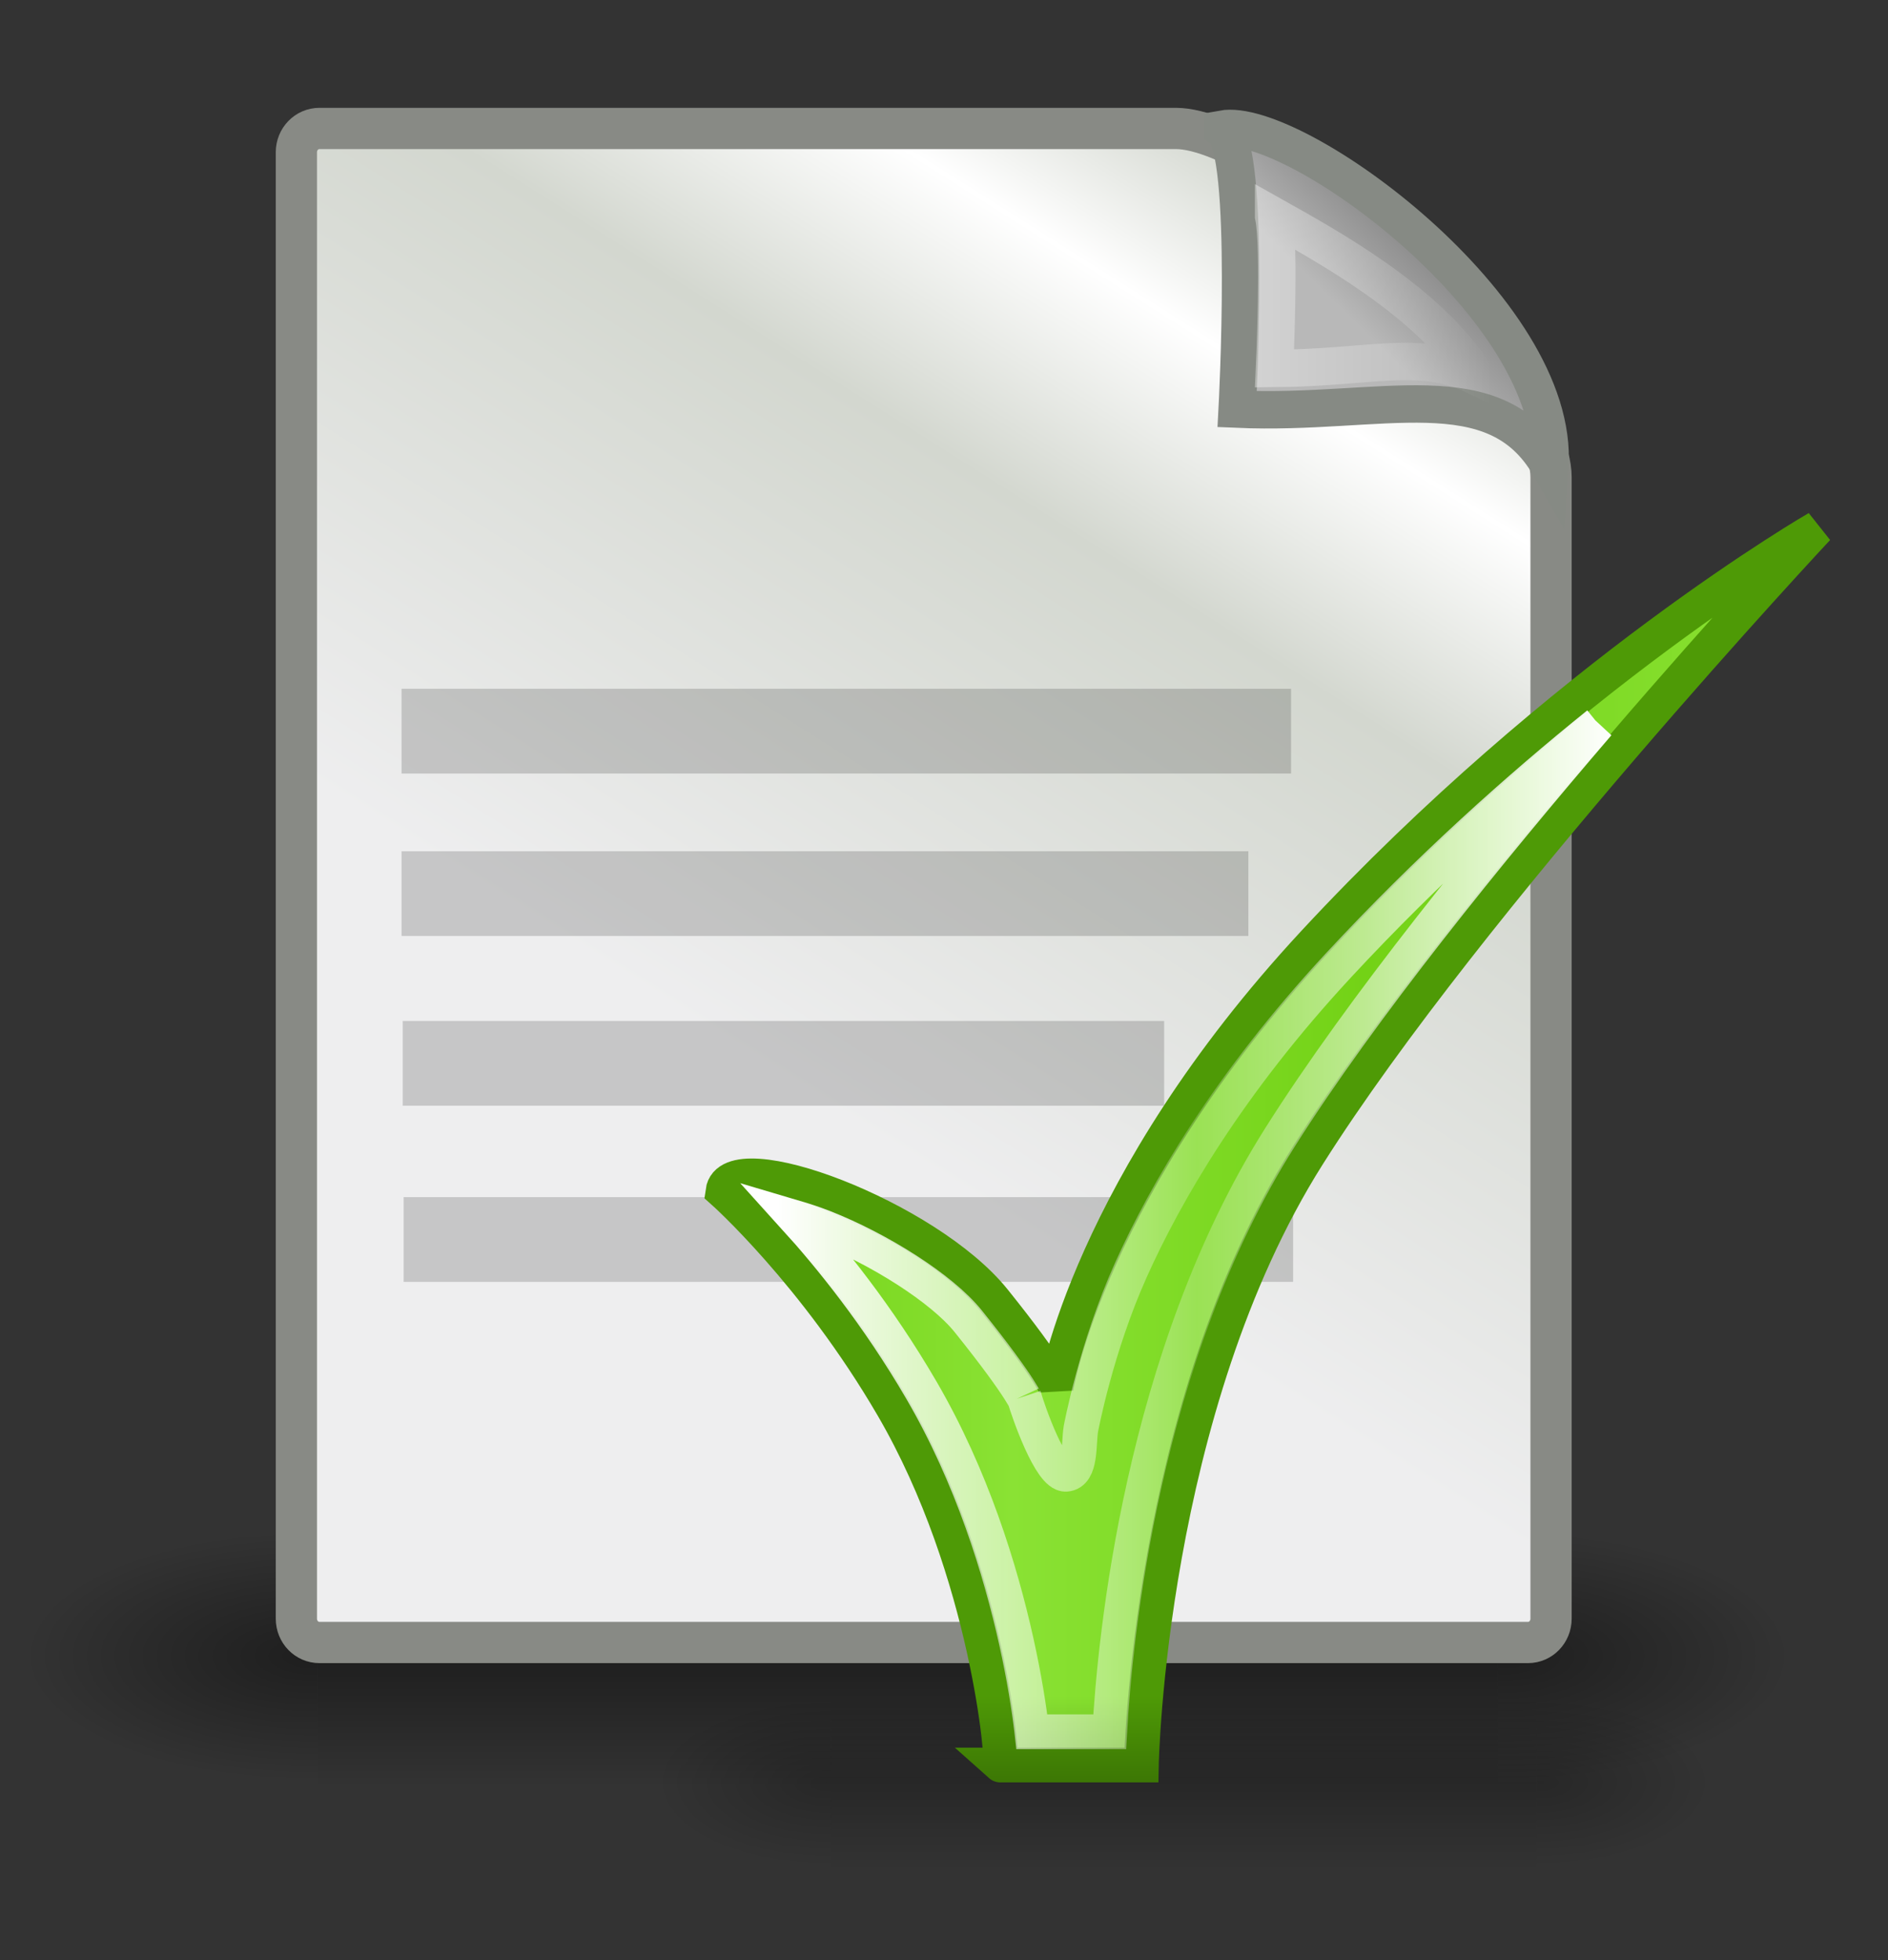 <?xml version="1.0" encoding="UTF-8" standalone="no"?>
<svg xmlns="http://www.w3.org/2000/svg" xmlns:xlink="http://www.w3.org/1999/xlink" width="734" height="762" viewBox="10 147 734 762">
  <rect x="10" y="147" width="734" height="762" fill="#333333" stroke="none"/>
  <defs>
    <linearGradient id="i">
      <stop offset="0"/>
      <stop offset="1" stop-opacity="0"/>
    </linearGradient>
    <linearGradient id="g">
      <stop offset="0" stop-opacity="0"/>
      <stop offset=".5"/>
      <stop offset="1" stop-opacity="0"/>
    </linearGradient>
    <linearGradient id="a">
      <stop offset="0" stop-color="#fff"/>
      <stop offset="1" stop-color="#fff" stop-opacity="0"/>
    </linearGradient>
    <linearGradient id="c">
      <stop offset="0" stop-color="#eeeeef"/>
      <stop offset=".599" stop-color="#d3d7cf"/>
      <stop offset=".828" stop-color="#fff"/>
      <stop offset="1" stop-color="#d3d7cf"/>
    </linearGradient>
    <linearGradient id="b">
      <stop offset="0" stop-color="#7c7c7c"/>
      <stop offset="1" stop-color="#b8b8b8"/>
    </linearGradient>
    <linearGradient id="e">
      <stop offset="0" stop-color="#fff"/>
      <stop offset=".5" stop-color="#fff" stop-opacity=".219"/>
      <stop offset="1" stop-color="#fff"/>
    </linearGradient>
    <linearGradient id="h">
      <stop offset="0"/>
      <stop offset="1" stop-opacity="0"/>
    </linearGradient>
    <linearGradient id="f">
      <stop offset="0" stop-opacity="0"/>
      <stop offset=".5"/>
      <stop offset="1" stop-opacity="0"/>
    </linearGradient>
    <linearGradient id="d">
      <stop offset="0" stop-color="#73d216"/>
      <stop offset=".256" stop-color="#8ae234"/>
      <stop offset=".594" stop-color="#73d216"/>
      <stop offset="1" stop-color="#8ae234"/>
    </linearGradient>
    <linearGradient xlink:href="#a" id="o" x1="32.133" x2="37.949" y1="48.969" y2="48.969" gradientTransform="matrix(15.856 0 0 -13.347 -11.225 915.666)" gradientUnits="userSpaceOnUse"/>
    <linearGradient xlink:href="#b" id="n" x1="35.997" x2="33.665" y1="40.458" y2="37.771" gradientTransform="matrix(13.707 0 0 -15.439 73.237 853.393)" gradientUnits="userSpaceOnUse"/>
    <linearGradient xlink:href="#c" id="m" x1="22.308" x2="35.785" y1="18.992" y2="39.498" gradientTransform="matrix(16.795 0 0 -16.156 -33.899 891.07)" gradientUnits="userSpaceOnUse"/>
    <linearGradient xlink:href="#d" id="p" x1="689.264" x2="1054.513" y1="592.518" y2="592.518" gradientTransform="matrix(1.115 0 0 1.331 -469.34 -188.922)" gradientUnits="userSpaceOnUse"/>
    <linearGradient xlink:href="#e" id="t" x1="195.758" x2="618.586" y1="638.531" y2="638.531" gradientTransform="translate(161.326 132.15) scale(.771)" gradientUnits="userSpaceOnUse"/>
    <linearGradient xlink:href="#f" id="q" x1="302.857" x2="302.857" y1="366.648" y2="609.505" gradientTransform="matrix(.568 0 0 .279 264.805 704.034)" gradientUnits="userSpaceOnUse"/>
    <linearGradient xlink:href="#g" id="j" x1="302.857" x2="302.857" y1="366.648" y2="609.505" gradientTransform="matrix(.95 0 0 .415 19.438 588.773)" gradientUnits="userSpaceOnUse"/>
    <radialGradient xlink:href="#h" id="s" cx="605.714" cy="486.648" r="117.143" fx="605.714" fy="486.648" gradientTransform="matrix(-.568 0 0 .279 675.422 704.034)" gradientUnits="userSpaceOnUse"/>
    <radialGradient xlink:href="#h" id="r" cx="605.714" cy="486.648" r="117.143" fx="605.714" fy="486.648" gradientTransform="matrix(.568 0 0 .279 264.917 704.034)" gradientUnits="userSpaceOnUse"/>
    <radialGradient xlink:href="#i" id="l" cx="605.714" cy="486.648" r="117.143" fx="605.714" fy="486.648" gradientTransform="matrix(-.95 0 0 .415 706.082 588.773)" gradientUnits="userSpaceOnUse"/>
    <radialGradient xlink:href="#i" id="k" cx="605.714" cy="486.648" r="117.143" fx="605.714" fy="486.648" gradientTransform="matrix(.95 0 0 .415 19.625 588.773)" gradientUnits="userSpaceOnUse"/>
  </defs>
  <path fill="url(#j)" d="M133.457 740.99h458.792v100.824H133.457z" opacity=".402" overflow="visible" style="marker:none"/>
  <path fill="url(#k)" d="M592.249 740.994v100.819c48.931.19 118.291-22.588 118.291-50.416 0-27.827-54.603-50.403-118.291-50.403z" opacity=".402" overflow="visible" style="marker:none"/>
  <path fill="url(#l)" d="M133.457 740.994v100.819c-48.931.19-118.291-22.588-118.291-50.416 0-27.827 54.603-50.403 118.291-50.403z" opacity=".402" overflow="visible" style="marker:none"/>
  <path fill="none" d="M11.429 178.076h720v720h-720z"/>
  <path fill="url(#m)" fill-rule="evenodd" stroke="#888a85" stroke-width="16.031" d="M134.19 785.478H604.035c4.969 0 8.969-4.133 8.969-9.268V332.533c0-40.444-108.266-135.6-145.848-135.6H134.19c-4.969 0-8.969 4.133-8.969 9.268v570.01c0 5.134 4 9.268 8.969 9.268z"/>
  <path fill-rule="evenodd" d="M166.11 414.749h345.809v32.934H166.11zm0 63.149h329.214v32.934H166.11zm.453 65.978h296.024v32.934H166.563zm.344 68.478H512.716v32.934H166.907z" opacity=".17" overflow="visible" style="marker:none"/>
  <path fill="url(#n)" fill-rule="evenodd" stroke="#868a84" stroke-width="14.548" d="M485.265 197.163c27.831-5.093 131.436 69.939 127.264 131.202-21.428-37.411-65.226-19.866-121.546-22.321 0 0 5.419-101.16-5.718-108.88z" overflow="visible" style="marker:none"/>
  <path fill="none" stroke="url(#o)" stroke-width="14.548" d="M505.146 230.999c18.776 10.558 60.699 33.14 78.51 62.182-21.878-10.5-40.406-3.235-78.163-2.94 0 0 2.225-47.277-.347-59.242z" opacity=".369" overflow="visible" style="marker:none"/>
  <path fill="url(#p)" fill-rule="evenodd" stroke="#4e9a06" stroke-width="13.524" d="M291.054 610.152s35.798 31.854 66 83.703c37.342 64.105 43.319 140.569 41.845 139.249h54.825s2.556-138.563 64.764-237.046c62.208-98.483 198.067-243.761 198.067-243.761s-99.063 57.006-195.712 161.203c-87.533 94.369-100.278 172.984-100.278 172.984s-1.721-6.147-24.055-33.964c-26.014-32.4-102.85-61.378-105.456-42.368z"/>
  <path fill="url(#q)" d="M332.989 806.241h274.36v67.699H332.989z" opacity=".23" overflow="visible" style="marker:none"/>
  <path fill="url(#r)" d="M607.35 806.243v67.695c29.261.127 70.739-15.167 70.739-33.852 0-18.685-32.653-33.843-70.739-33.843z" opacity=".23" overflow="visible" style="marker:none"/>
  <path fill="url(#s)" d="M332.989 806.243v67.695c-29.261.127-70.739-15.167-70.739-33.852s32.653-33.843 70.739-33.843z" opacity=".23" overflow="visible" style="marker:none"/>
  <path fill="none" stroke="url(#t)" stroke-linecap="round" stroke-width="13.524" d="M631.335 428.405c-30.67 24.694-65.974 56.107-101.016 93.886-42.763 46.103-67.058 88.104-80.663 118.381-13.605 30.278-19.427 61.708-19.427 61.708-.989 5.947.185 17.332-5.832 17.689-6.018.357-14.555-24.234-16.241-30.021.069.185.493 1.318.265.867-.247-.489-.955-1.776-2.384-3.998-2.858-4.445-8.628-12.628-19.606-26.302-10.297-12.825-34.971-28.251-56.144-36.538-3.962-1.551-7.732-2.77-11.32-3.83 13.605 15.02 32.205 37.874 49.231 67.103 19.644 33.723 30.766 69.996 36.948 97.86 3.091 13.932 4.933 25.759 5.925 34.202.038.322.037.459.072.771h30.276c1.986-35.61 12.262-145.673 66.164-231.006 31.87-50.454 81.802-111.928 123.753-160.772z"/>
</svg>
